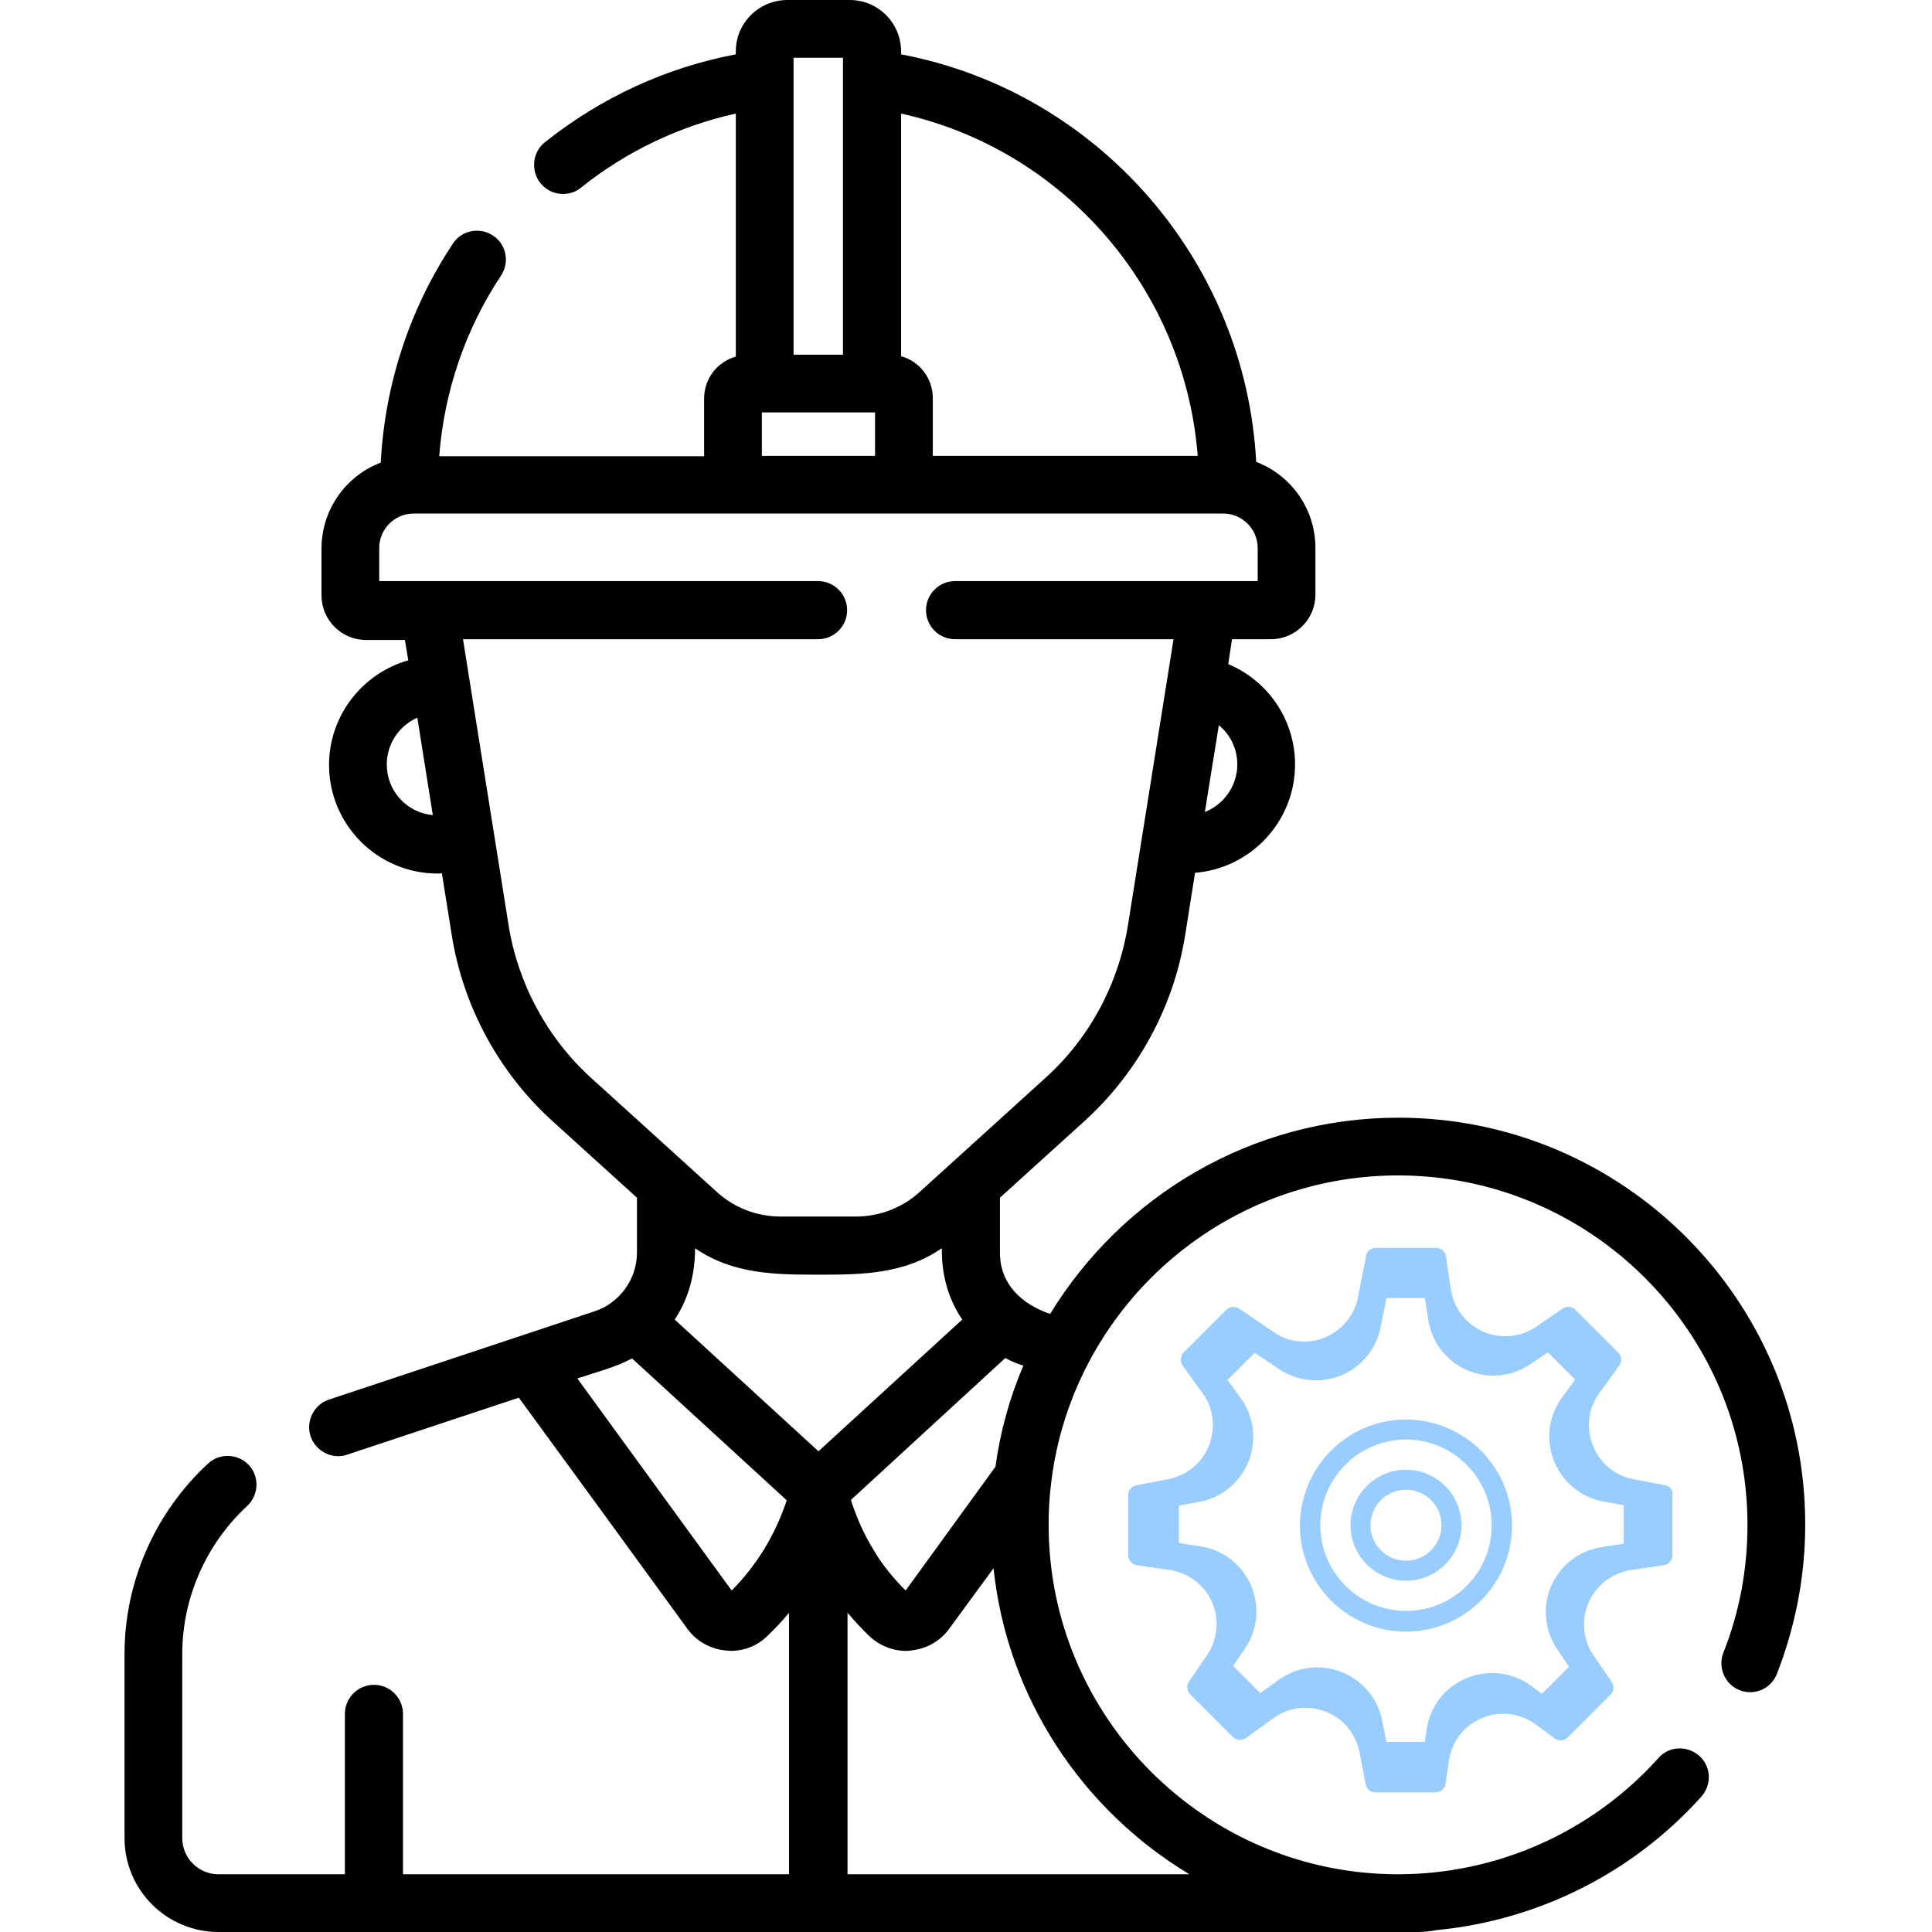 <svg xmlns="http://www.w3.org/2000/svg" viewBox="0 0 512 512"><path d="M370.6 296.2c-39.1 0-73.3 20.9-92.3 52-7.4-2.5-13.3-7.8-13.3-16.2v-14.6l22.4-20.3c14.2-12.9 23.7-30.4 26.7-49.4l2.6-16.4c14.8-1.2 26.5-13.6 26.5-28.7 0-11.9-7.2-22.2-17.7-26.6l1-6.6h10.3c6.5 0 11.8-5.3 11.8-11.8v-12.4c0-10.4-6.5-19.3-15.7-22.8-2.8-53.2-41.9-98.1-94.1-108v-.8c0-7.5-6.1-13.6-13.6-13.6h-16.5C201.1 0 195 6.1 195 13.6v.8c-18.5 3.5-35.8 11.5-50.6 23.3-3.3 2.6-3.8 7.5-1.2 10.8 1.5 1.9 3.7 2.9 6 2.9 1.7 0 3.4-.5 4.8-1.7 12-9.6 26.1-16.3 41-19.6v64.4c-4.9 1.4-8.4 5.8-8.4 11.1v15.3h-70.2c1.3-17.1 6.9-33.6 16.4-47.9 2.3-3.5 1.4-8.3-2.2-10.6-3.5-2.3-8.3-1.4-10.6 2.2-11.5 17.3-18 37.3-19.1 58-9.2 3.5-15.7 12.4-15.7 22.8v12.4c0 6.5 5.3 11.8 11.8 11.8h10.3l.9 5.4c-12.1 3.4-21 14.6-21 27.7 0 15.9 12.9 28.8 28.8 28.8.4 0 .7 0 1.1-.1l2.6 16.3c3 19 12.5 36.5 26.7 49.4l22.4 20.3V332c0 7-4.6 13.3-11.2 15.5l-70.4 23.4c-4 1.3-6.2 5.7-4.9 9.7 1.1 3.2 4.1 5.3 7.3 5.3.8 0 1.6-.1 2.4-.4l45.5-15.1 20.3 27.8 24.4 33.5c2.4 3.3 6.1 5.3 10.1 5.7.4 0 .9.1 1.3.1 3.6 0 7-1.3 9.6-3.8 2.1-2 4.1-4.1 5.9-6.3v69.3H106.8v-42.5c0-4.2-3.4-7.7-7.7-7.7-4.2 0-7.7 3.4-7.7 7.7v42.5H57.9c-5.3 0-9.6-4.3-9.6-9.6v-48.8c0-14.8 6.3-29.1 17.2-39.2 3.1-2.9 3.3-7.7.5-10.8-2.9-3.1-7.7-3.3-10.8-.5-14.1 13-22.2 31.4-22.2 50.5v48.8c0 13.8 11.2 24.9 24.9 24.9h317.9c1.6 0 3.3-.2 4.9-.5 26.9-2.6 52-15.1 70.2-35.4 2.8-3.2 2.6-8-.6-10.8s-8-2.6-10.8.6c-17.6 19.6-42.7 30.8-69 30.8-51 0-92.6-41.5-92.6-92.6 0-3.8.2-7.6.7-11.3v-.1c5.6-45.7 44.7-81.2 91.9-81.2 51 0 92.6 41.5 92.6 92.6 0 11.7-2.1 23.1-6.4 33.9-1.5 3.9.4 8.4 4.3 9.9 3.9 1.6 8.4-.4 9.9-4.3 4.9-12.6 7.5-25.9 7.5-39.5.1-59.5-48.3-107.9-107.8-107.9zM240 421.5c-3.2-3.2-6.1-6.7-8.4-10.6-2.6-4.2-4.6-8.7-6.1-13.4l40.9-37.6c1.5.8 3.1 1.5 4.8 2-3.6 8.4-6.1 17.4-7.4 26.8L240 421.5zm-23.1-36.9l-38.1-34.9c3.8-5.7 5.4-12.2 5.4-18.9 10.1 6.9 21.1 7 32.7 7s22.6-.1 32.7-7c-.1 6.8 1.6 13.3 5.4 18.9l-38.1 34.9zm111-182c0 5.7-3.6 10.6-8.6 12.6l3.7-23c3 2.4 4.9 6.2 4.9 10.4zm-10.5-81.8h-70.2v-15.3c0-5.3-3.6-9.8-8.4-11.1V30.1c43.1 9.5 75.2 46.6 78.6 90.7zm-94-105.5V94h-13.1V15.3h13.1zm-21.5 94h30v11.5h-30v-11.5zm-99.4 93.3c0-5.5 3.3-10.3 8.1-12.4l4.1 25.8c-6.9-.6-12.2-6.4-12.2-13.4zm32.3 42.7l-12.1-75.9h94.1c4.2 0 7.7-3.4 7.7-7.7 0-4.2-3.4-7.7-7.7-7.7H100.5v-8.8c0-5 4.1-9.1 9.1-9.1h214.6c5 0 9.1 4.1 9.1 9.1v8.8h-80.2c-4.2 0-7.7 3.4-7.7 7.7 0 4.2 3.4 7.7 7.7 7.7H311l-12.1 75.9c-2.5 15.5-10.2 29.9-21.9 40.4l-33.3 30.2c-4.6 4.2-10.7 6.5-16.9 6.5h-19.9c-6.3 0-12.3-2.3-16.9-6.5l-33.3-30.2c-11.6-10.5-19.4-24.9-21.9-40.4zm67.5 165.6c-2.4 3.8-5.2 7.4-8.4 10.6L153 365.3c4.8-1.6 10-2.9 14.5-5.3l41 37.6c-1.6 4.7-3.6 9.1-6.2 13.3zm112.9 85.8h-90.6v-69.3c1.9 2.2 3.8 4.3 5.9 6.3 2.6 2.4 6 3.8 9.6 3.8.4 0 .9 0 1.3-.1 4-.4 7.7-2.4 10.1-5.7l11.8-16.1c3.6 34.4 23.6 64.1 51.9 81.1z"/><path d="M441.3 393.6l-8.4-1.6c-4.9-.9-9-4.3-10.8-9s-1.2-9.9 1.8-13.9l5.2-7.2c.8-1.1.7-2.5-.3-3.5l-11.3-11.3c-.9-.9-2.3-1-3.4-.3l-7 4.8c-4.1 2.8-9.4 3.3-14 1.3s-7.8-6.2-8.6-11.1l-1.3-8.8c-.2-1.3-1.3-2.3-2.6-2.3h-16c-1.3 0-2.4.9-2.6 2.2l-2.1 10.8c-.9 4.8-4.2 8.8-8.7 10.7s-9.7 1.4-13.7-1.4l-9.1-6.2c-1.1-.7-2.5-.6-3.4.3l-11.3 11.3c-.9.9-1 2.4-.3 3.5l5.2 7.2c3 4 3.6 9.2 1.8 13.9s-5.9 8-10.8 9l-8.4 1.6c-1.3.2-2.2 1.3-2.2 2.6v16c0 1.3 1 2.4 2.3 2.6l8.8 1.3c5 .8 9.1 4 11.1 8.5 2 4.6 1.5 9.8-1.3 14l-4.8 7c-.7 1.1-.6 2.5.3 3.4l11.3 11.3c.9.9 2.4 1 3.5.3l7.2-5.2c4-3 9.2-3.6 13.9-1.8s8 5.9 9 10.8l1.6 8.4c.2 1.3 1.3 2.2 2.6 2.2h16c1.3 0 2.4-1 2.6-2.3l.9-6.2c.8-5.1 4.1-9.3 8.8-11.2 4.7-2 10-1.3 14.2 1.7l5 3.7c1.1.8 2.5.7 3.5-.3l11.3-11.3c.9-.9 1-2.3.3-3.4l-4.8-7c-2.8-4.1-3.3-9.4-1.3-14s6.2-7.8 11.1-8.6l8.8-1.3c1.3-.2 2.3-1.3 2.3-2.6v-16c.2-1.3-.7-2.4-1.9-2.6zm-11.1 15.5l-5.7.9c-6 .9-11 4.8-13.4 10.3s-1.8 11.8 1.6 16.8l3.1 4.6-7.2 7.2-2.8-2.1c-5-3.7-11.4-4.4-17.1-2.1-5.7 2.4-9.7 7.4-10.6 13.5l-.5 3.4h-10.2l-1.1-5.5c-1.1-5.9-5.2-10.8-10.8-13s-11.9-1.4-16.8 2.2l-4.7 3.4-7.2-7.2 3.1-4.6c3.4-5 4-11.3 1.6-16.8s-7.4-9.4-13.4-10.3l-5.7-.9V399l5.5-1c5.9-1.1 10.8-5.2 13-10.8s1.4-11.9-2.2-16.8l-3.4-4.7 7.2-7.2 6.4 4.3c4.9 3.3 11.1 3.9 16.5 1.7 5.5-2.3 9.4-7.1 10.5-12.9l1.5-7.6h10.2l.9 5.7c.9 6 4.8 11 10.3 13.4s11.8 1.8 16.8-1.6l4.6-3.1 7.2 7.2-3.4 4.7c-3.6 4.9-4.4 11.1-2.2 16.8 2.2 5.6 7.1 9.7 13 10.8l5.5 1v10.2zm-57.6-32.9c-15.5 0-28.1 12.6-28.1 28.1s12.6 28.1 28.1 28.1 28.1-12.6 28.1-28.1-12.6-28.1-28.1-28.1zm0 50.7c-12.5 0-22.7-10.2-22.7-22.7s10.2-22.7 22.7-22.7 22.7 10.2 22.7 22.7a22.62 22.62 0 0 1-22.7 22.7zm0-37.4c-8.1 0-14.7 6.6-14.7 14.7s6.6 14.7 14.7 14.7 14.7-6.6 14.7-14.7-6.6-14.7-14.7-14.7zm0 24.1a9.39 9.39 0 1 1 0-18.8 9.39 9.39 0 1 1 0 18.8z" fill="#9cf"/></svg>